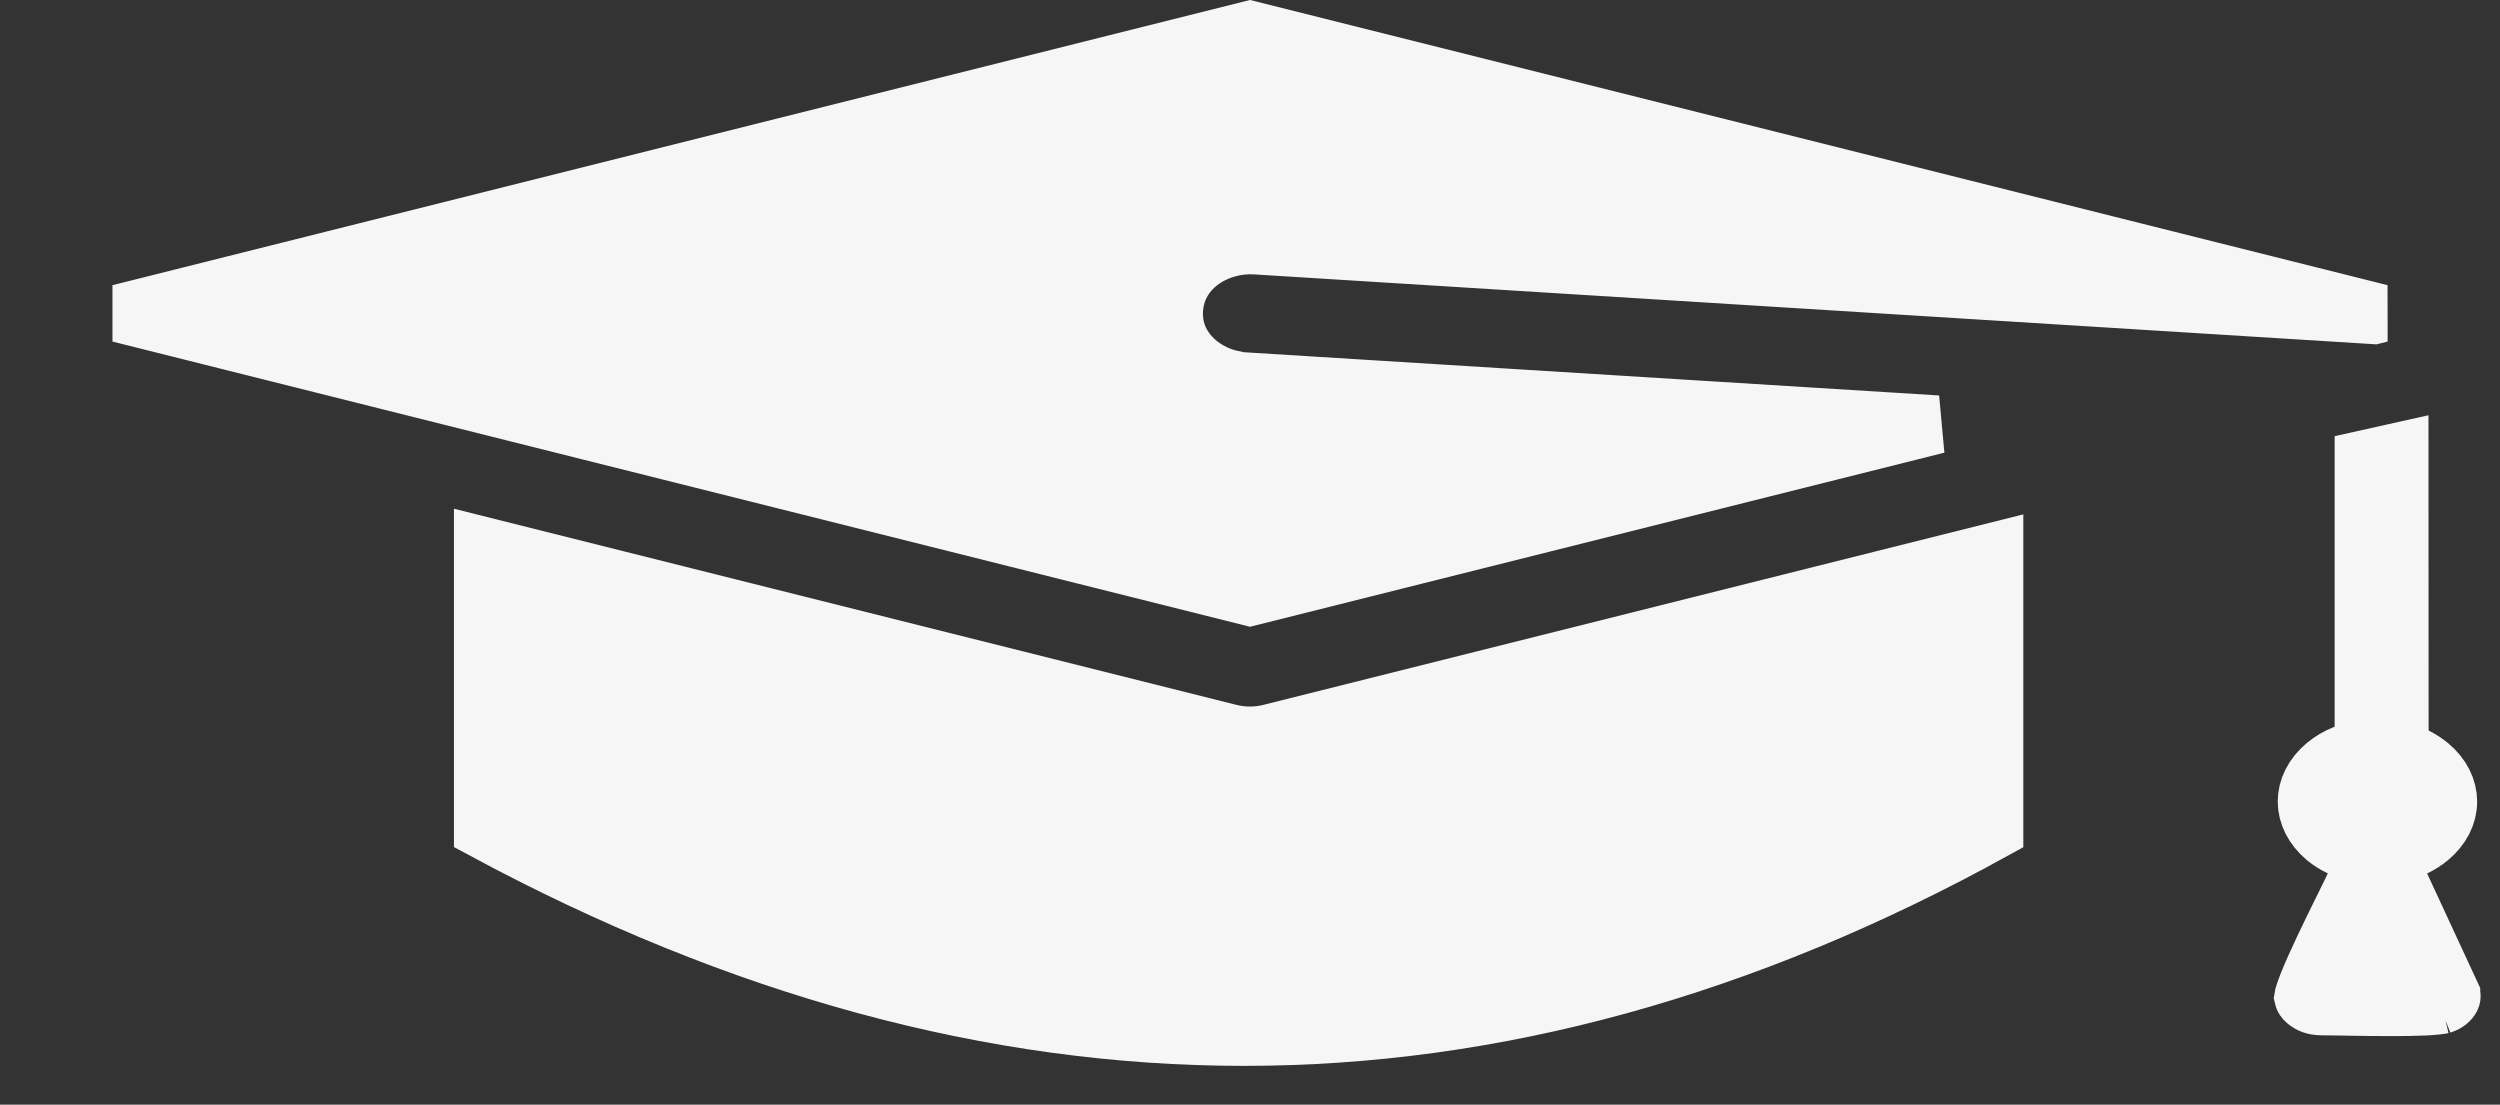 <?xml version="1.0" encoding="UTF-8"?> <svg xmlns="http://www.w3.org/2000/svg" width="43" height="19" viewBox="0 0 43 19" fill="none"><rect x="0" y="0" width="43" height="19" fill="#333333" stroke="none"/><path d="M40.656 7.903L41.27 7.766L41.272 12.565L41.272 12.875L41.55 13.013C41.635 13.055 41.715 13.108 41.787 13.166C42 13.344 42.107 13.566 42.107 13.788C42.107 14.01 41.999 14.233 41.785 14.411C41.712 14.472 41.626 14.527 41.529 14.574L41.087 14.788L41.293 15.234L42.16 17.105C42.16 17.105 42.16 17.106 42.16 17.106C42.17 17.127 42.17 17.145 42.156 17.171C42.14 17.201 42.094 17.253 41.996 17.284C41.998 17.283 41.998 17.283 41.998 17.283C41.998 17.283 41.977 17.288 41.922 17.294C41.866 17.301 41.792 17.306 41.703 17.311C41.525 17.319 41.306 17.322 41.078 17.321C40.85 17.321 40.618 17.317 40.414 17.314C40.382 17.313 40.35 17.313 40.319 17.312C40.158 17.309 40.017 17.307 39.923 17.307C39.809 17.307 39.722 17.268 39.67 17.225C39.633 17.195 39.62 17.168 39.616 17.15C39.617 17.143 39.62 17.132 39.625 17.118C39.64 17.069 39.664 17.001 39.698 16.916C39.765 16.747 39.86 16.539 39.963 16.32C40.066 16.102 40.174 15.881 40.269 15.689C40.282 15.663 40.295 15.637 40.307 15.612C40.384 15.456 40.452 15.319 40.492 15.233L40.7 14.784L40.254 14.571C40.157 14.525 40.071 14.47 39.999 14.411C39.785 14.231 39.677 14.007 39.677 13.786C39.677 13.566 39.784 13.342 39.999 13.162C40.093 13.084 40.207 13.016 40.339 12.964L40.656 12.839V12.499V7.903ZM33.322 7.301L21.5 10.265L2.056 5.39L21.5 0.515L40.944 5.39L40.83 5.419L21.591 4.22L21.59 4.22C20.962 4.182 20.258 4.576 20.195 5.295L20.195 5.295C20.137 5.956 20.652 6.419 21.218 6.533L21.235 6.549L21.409 6.56L33.322 7.301ZM8.308 9.391L21.146 12.609L21.148 12.61C21.368 12.664 21.612 12.669 21.851 12.609C21.851 12.609 21.851 12.609 21.851 12.609L34.301 9.488V14.277C29.998 16.653 25.696 17.833 21.396 17.833C17.087 17.833 12.725 16.652 8.308 14.271V9.391Z" fill="#F7F7F7" stroke="#F6F6F6"></path></svg> 
